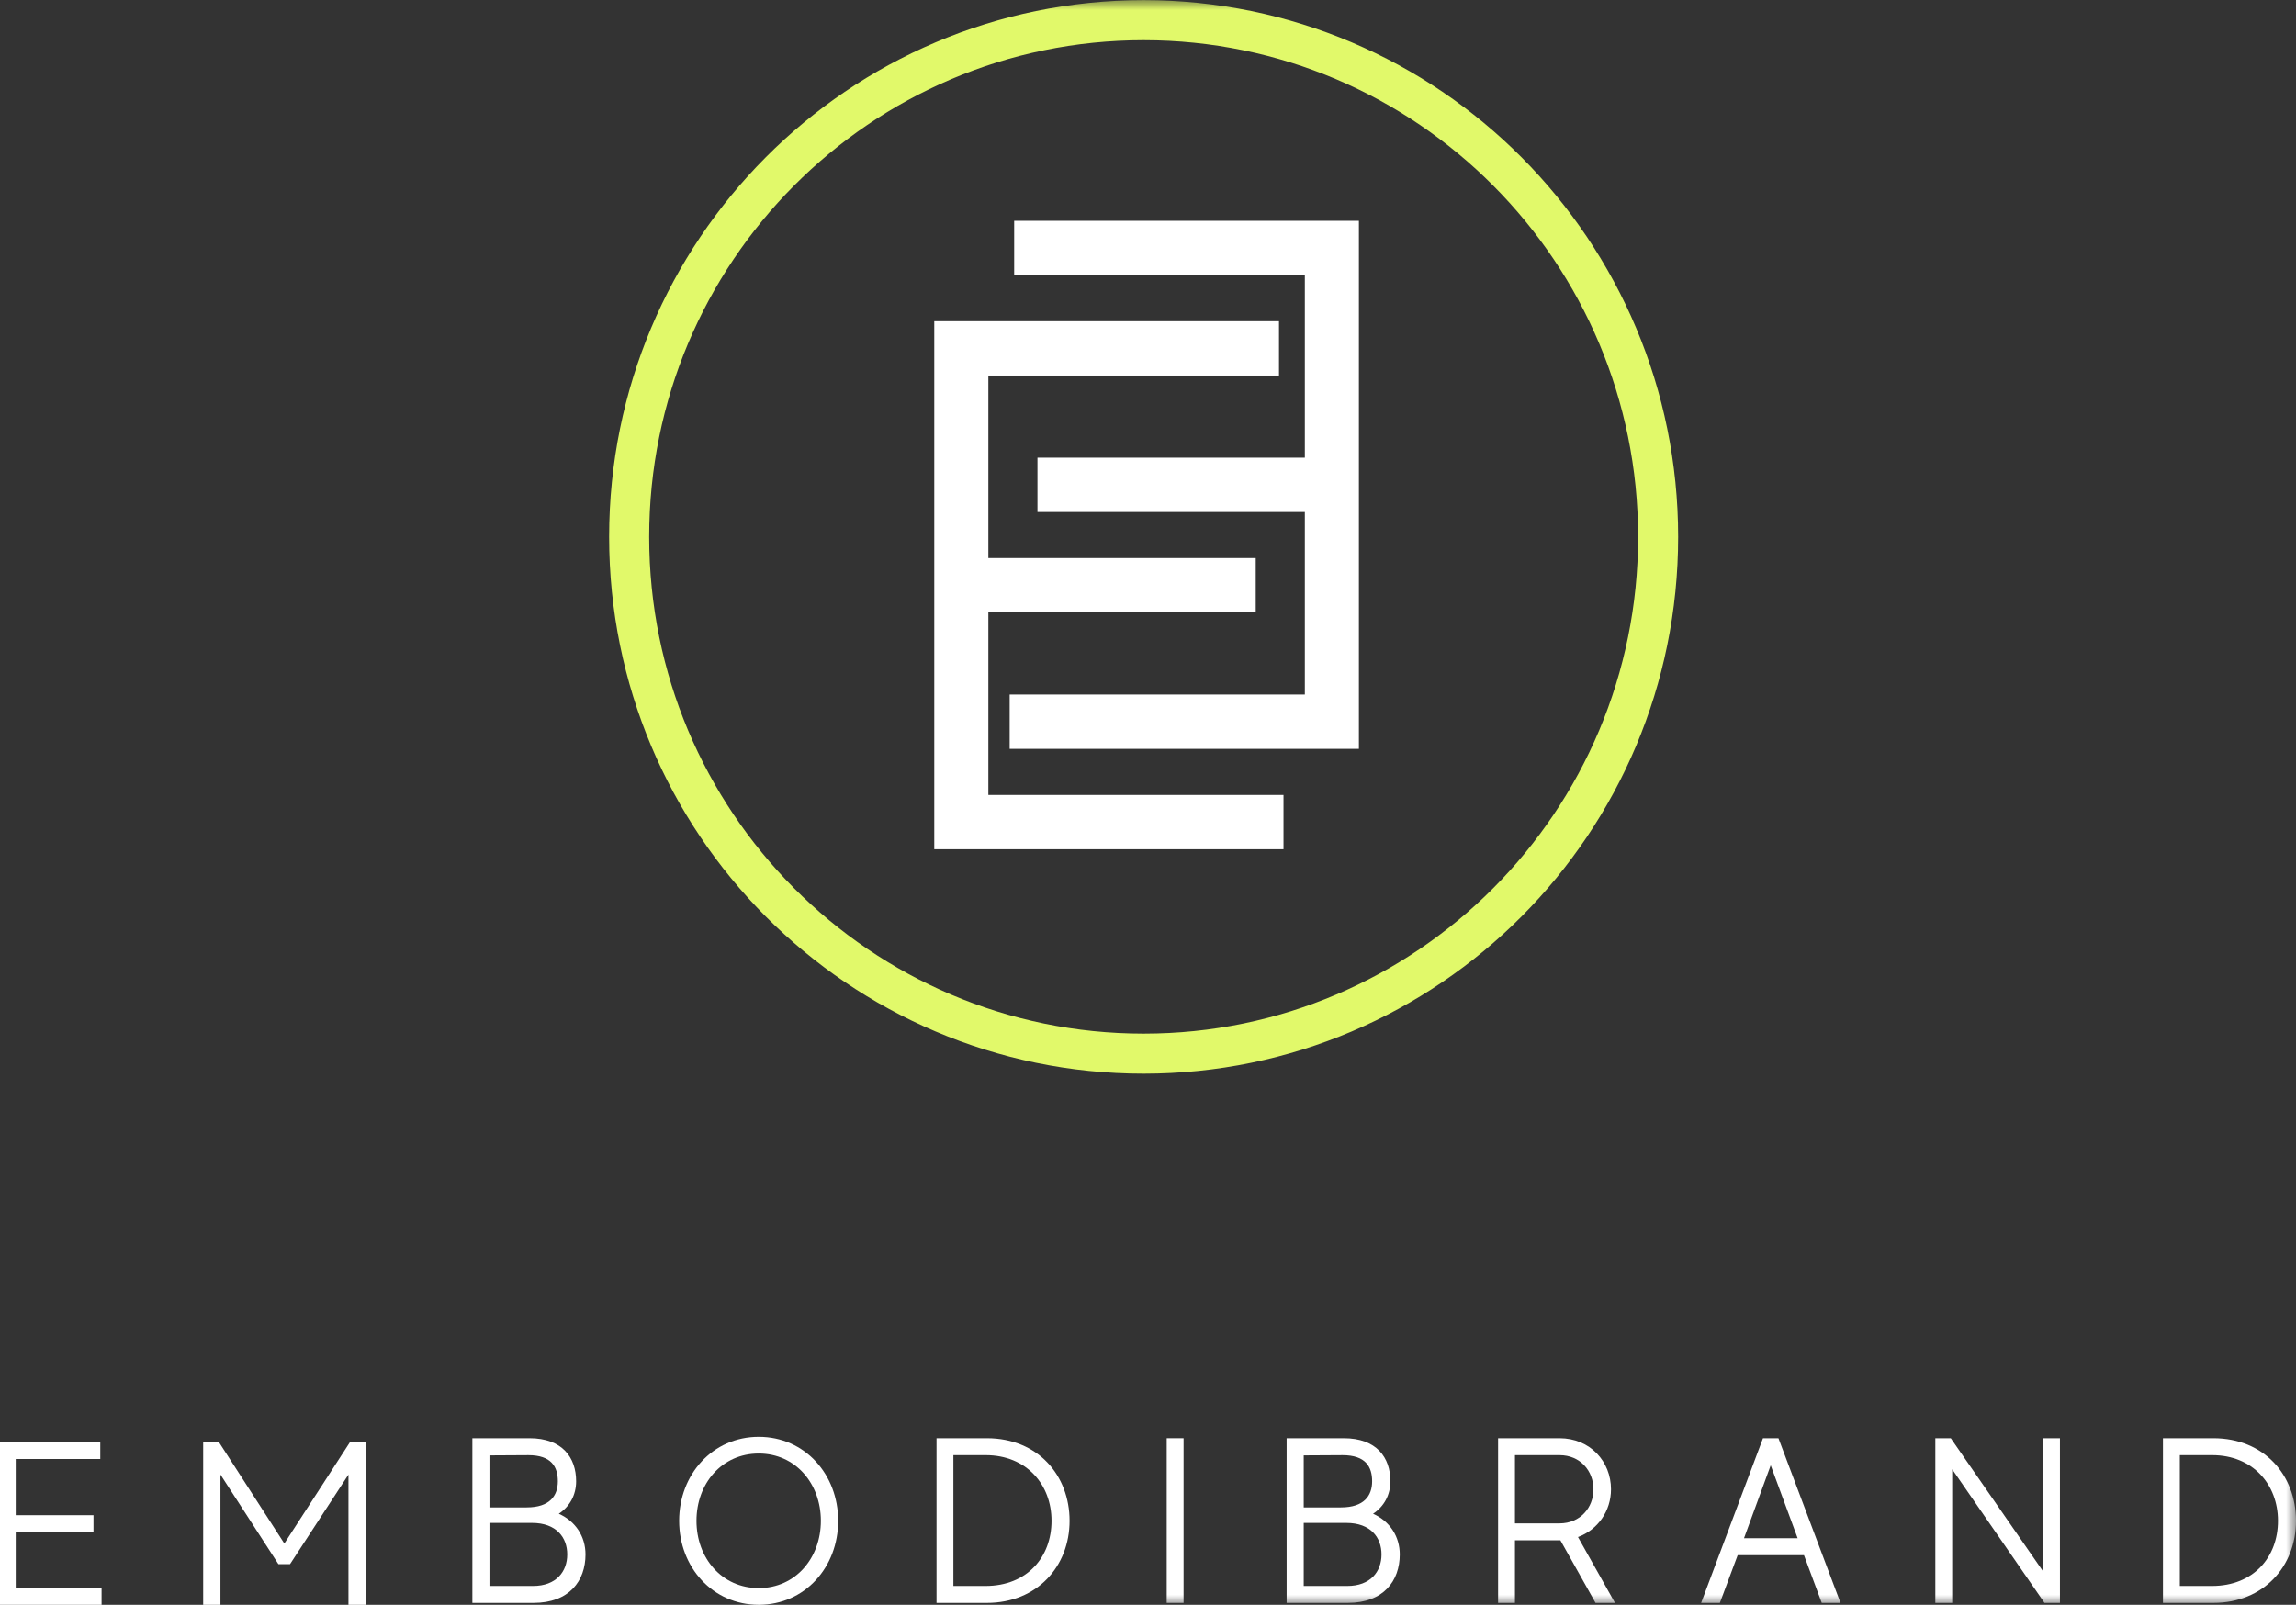<?xml version="1.0" encoding="UTF-8"?>
<svg width="113px" height="79px" viewBox="0 0 113 79" version="1.1" xmlns="http://www.w3.org/2000/svg" xmlns:xlink="http://www.w3.org/1999/xlink">
    <rect x="0" y="0" width="113" height="79" fill="#333333" stroke="none"/>
    <title>Logo</title>
    <defs>
        <polygon id="path-1" points="0 79 113 79 113 0 0 0"></polygon>
    </defs>
    <g id="Page-1" stroke="none" stroke-width="1" fill="none" fill-rule="evenodd">
        <g id="Home_final" transform="translate(-150, -32)">
            <g id="Logo" transform="translate(150, 32)">
                <polygon id="Fill-1" fill="#FFFFFF" points="0 71 0 79 5 79 5 78.177 0.774 78.177 0.774 75.411 4.602 75.411 4.602 74.588 0.774 74.588 0.774 71.823 4.936 71.823 4.936 71"></polygon>
                <polygon id="Fill-2" fill="#FFFFFF" points="17.22 71 13.994 75.983 10.78 71 10 71 10 79 10.85 79 10.85 72.589 13.703 77 14.274 77 17.15 72.589 17.15 79 18 79 18 71"></polygon>
                <g id="Group-19">
                    <path d="M27.917,76.521 C27.917,75.688 27.386,74.969 26.187,74.969 L24.089,74.969 L24.089,78.073 L26.234,78.073 C27.375,78.073 27.917,77.367 27.917,76.521 L27.917,76.521 Z M24.089,71.645 L24.089,74.205 L25.922,74.205 C27.064,74.205 27.455,73.626 27.455,72.919 C27.455,72.213 27.144,71.634 26.003,71.634 L24.089,71.645 Z M28.816,76.521 C28.816,77.819 28.021,78.907 26.256,78.907 L23.248,78.907 L23.248,70.8 L26.06,70.8 C27.675,70.8 28.355,71.749 28.355,72.919 C28.355,73.591 28.043,74.159 27.502,74.518 C28.332,74.888 28.816,75.641 28.816,76.521 L28.816,76.521 Z" id="Fill-3" fill="#FFFFFF"></path>
                    <path d="M40.4,74.865 C40.4,73.035 39.154,71.553 37.344,71.553 C35.523,71.553 34.278,73.035 34.278,74.865 C34.278,76.695 35.523,78.178 37.344,78.178 C39.154,78.178 40.4,76.695 40.4,74.865 M41.252,74.865 C41.252,77.147 39.615,79 37.344,79 C35.073,79 33.425,77.147 33.425,74.865 C33.425,72.583 35.073,70.731 37.344,70.731 C39.615,70.731 41.252,72.583 41.252,74.865" id="Fill-5" fill="#FFFFFF"></path>
                    <path d="M51.752,74.865 C51.752,73.081 50.519,71.633 48.513,71.633 L46.922,71.633 L46.922,78.073 L48.501,78.073 C50.565,78.073 51.752,76.637 51.752,74.865 M52.64,74.865 C52.64,77.1 51.049,78.907 48.57,78.907 L46.092,78.907 L46.092,70.8 L48.57,70.8 C51.083,70.8 52.64,72.63 52.64,74.865" id="Fill-7" fill="#FFFFFF"></path>
                    <mask id="mask-2" fill="white">
                        <use xlink:href="#path-1"></use>
                    </mask>
                    <g id="Clip-10"></g>
                    <polygon id="Fill-9" fill="#FFFFFF" mask="url(#mask-2)" points="57.421 78.907 58.251 78.907 58.251 70.8 57.421 70.8"></polygon>
                    <path d="M67.992,76.521 C67.992,75.688 67.461,74.969 66.262,74.969 L64.164,74.969 L64.164,78.073 L66.309,78.073 C67.45,78.073 67.992,77.367 67.992,76.521 L67.992,76.521 Z M64.164,71.645 L64.164,74.205 L65.997,74.205 C67.139,74.205 67.531,73.626 67.531,72.919 C67.531,72.213 67.219,71.634 66.078,71.634 L64.164,71.645 Z M68.891,76.521 C68.891,77.819 68.096,78.907 66.331,78.907 L63.323,78.907 L63.323,70.8 L66.136,70.8 C67.75,70.8 68.43,71.749 68.43,72.919 C68.43,73.591 68.118,74.159 67.577,74.518 C68.407,74.888 68.891,75.641 68.891,76.521 L68.891,76.521 Z" id="Fill-11" fill="#FFFFFF" mask="url(#mask-2)"></path>
                    <path d="M74.56,74.992 L76.751,74.992 C77.777,74.992 78.423,74.216 78.423,73.313 C78.423,72.41 77.777,71.633 76.751,71.633 L74.56,71.633 L74.56,74.992 Z M78.526,78.907 L76.797,75.826 L76.751,75.826 L74.56,75.826 L74.56,78.907 L73.73,78.907 L73.73,70.8 L76.751,70.8 C78.261,70.8 79.287,71.946 79.287,73.313 C79.287,74.379 78.642,75.305 77.662,75.664 L79.483,78.907 L78.526,78.907 Z" id="Fill-12" fill="#FFFFFF" mask="url(#mask-2)"></path>
                    <path d="M88.473,75.722 L87.147,72.132 L85.833,75.722 L88.473,75.722 Z M88.784,76.556 L85.522,76.556 L84.645,78.907 L83.723,78.907 L86.767,70.8 L87.528,70.8 L90.583,78.907 L89.66,78.907 L88.784,76.556 Z" id="Fill-13" fill="#FFFFFF" mask="url(#mask-2)"></path>
                    <polygon id="Fill-14" fill="#FFFFFF" mask="url(#mask-2)" points="101.382 70.8 101.382 78.907 100.621 78.907 96.079 72.329 96.079 78.907 95.249 78.907 95.249 70.8 96.01 70.8 100.552 77.355 100.552 70.8"></polygon>
                    <path d="M112.113,74.865 C112.113,73.081 110.879,71.633 108.873,71.633 L107.282,71.633 L107.282,78.073 L108.861,78.073 C110.925,78.073 112.113,76.637 112.113,74.865 M113,74.865 C113,77.1 111.409,78.907 108.931,78.907 L106.452,78.907 L106.452,70.8 L108.931,70.8 C111.444,70.8 113,72.63 113,74.865" id="Fill-15" fill="#FFFFFF" mask="url(#mask-2)"></path>
                    <polygon id="Fill-16" fill="#FFFFFF" mask="url(#mask-2)" points="63.169 39.133 63.169 41.806 45.981 41.806 45.981 15.812 62.947 15.812 62.947 18.486 48.643 18.486 48.643 27.472 61.802 27.472 61.802 30.146 48.643 30.146 48.643 39.133"></polygon>
                    <polygon id="Fill-17" fill="#FFFFFF" mask="url(#mask-2)" points="64.219 34.19 64.219 25.204 51.06 25.204 51.06 22.53 64.219 22.53 64.219 13.543 49.914 13.543 49.914 10.87 66.88 10.87 66.88 36.864 49.692 36.864 49.692 34.19"></polygon>
                    <path d="M81.606,26.43 C81.606,40.479 70.269,51.868 56.285,51.868 C42.302,51.868 30.965,40.479 30.965,26.43 C30.965,12.381 42.302,0.992 56.285,0.992 C70.269,0.992 81.606,12.381 81.606,26.43 Z" id="Stroke-18" stroke="#E1F96A" stroke-width="1.971" mask="url(#mask-2)"></path>
                </g>
            </g>
        </g>
    </g>
</svg>